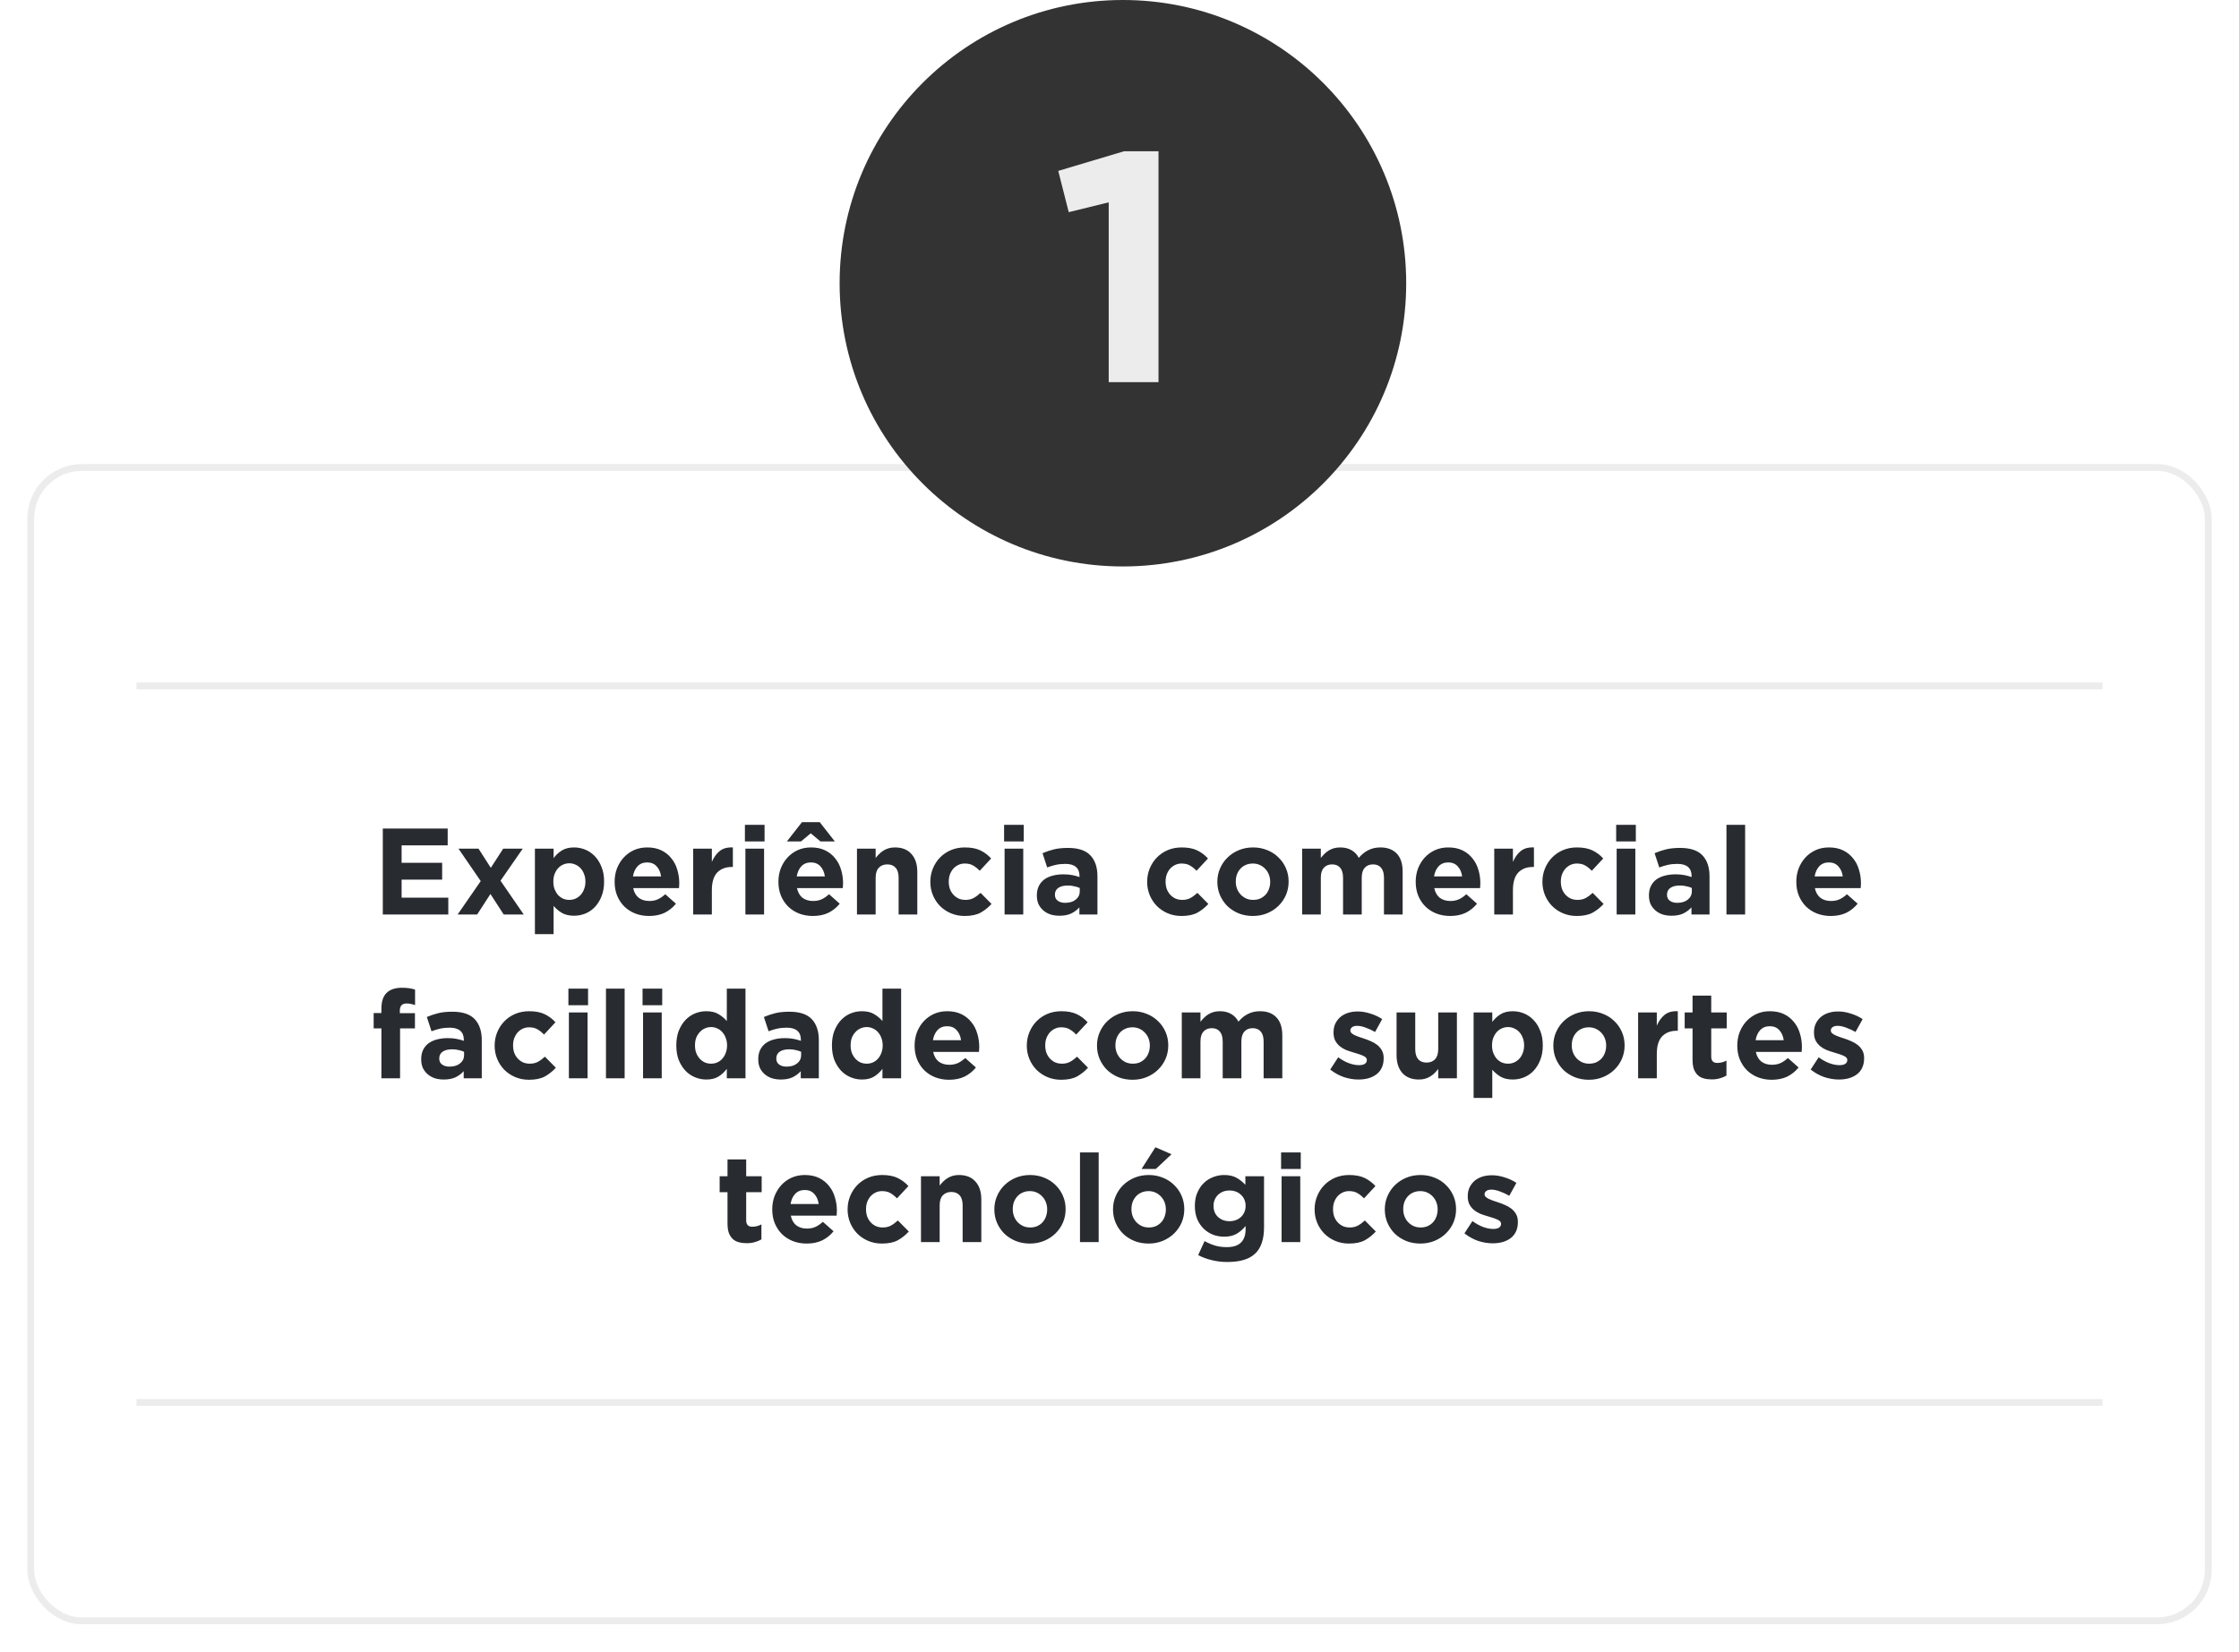 <svg width="328" height="242" viewBox="0 0 328 242" fill="none" xmlns="http://www.w3.org/2000/svg">
<g filter="url(#filter0_d_298_828)">
<rect x="4" y="64" width="320" height="170" rx="8" fill="white"/>
<rect x="20" y="96" width="288" height="1" fill="#ECECEC"/>
<path d="M65.673 130V127.534H58.833V124.888H64.773V122.422H58.833V119.866H65.583V117.4H56.079V130H65.673ZM76.724 130L73.322 125.05L76.58 120.352H73.718L71.9 123.16L70.1 120.352H67.166L70.424 125.104L67.04 130H69.902L71.846 126.994L73.79 130H76.724ZM88.496 125.194V125.158C88.496 124.354 88.37 123.646 88.118 123.034C87.878 122.41 87.554 121.888 87.146 121.468C86.738 121.036 86.27 120.712 85.742 120.496C85.214 120.28 84.668 120.172 84.104 120.172C83.384 120.172 82.784 120.322 82.304 120.622C81.836 120.91 81.434 121.282 81.098 121.738V120.352H78.362V132.88H81.098V128.74C81.422 129.124 81.818 129.46 82.286 129.748C82.766 130.036 83.372 130.18 84.104 130.18C84.68 130.18 85.232 130.072 85.76 129.856C86.288 129.64 86.75 129.322 87.146 128.902C87.554 128.47 87.878 127.948 88.118 127.336C88.37 126.712 88.496 125.998 88.496 125.194ZM85.76 125.194C85.76 125.602 85.694 125.968 85.562 126.292C85.442 126.616 85.274 126.898 85.058 127.138C84.842 127.366 84.59 127.546 84.302 127.678C84.026 127.798 83.726 127.858 83.402 127.858C83.078 127.858 82.772 127.798 82.484 127.678C82.208 127.546 81.962 127.366 81.746 127.138C81.542 126.898 81.374 126.616 81.242 126.292C81.122 125.956 81.062 125.59 81.062 125.194V125.158C81.062 124.762 81.122 124.402 81.242 124.078C81.374 123.742 81.542 123.46 81.746 123.232C81.962 122.992 82.208 122.812 82.484 122.692C82.772 122.56 83.078 122.494 83.402 122.494C83.726 122.494 84.026 122.56 84.302 122.692C84.59 122.812 84.842 122.992 85.058 123.232C85.274 123.46 85.442 123.742 85.562 124.078C85.694 124.402 85.76 124.762 85.76 125.158V125.194ZM99.508 125.446V125.41C99.508 124.726 99.412 124.072 99.22 123.448C99.04 122.812 98.752 122.254 98.356 121.774C97.972 121.282 97.486 120.892 96.898 120.604C96.31 120.316 95.614 120.172 94.81 120.172C94.102 120.172 93.454 120.304 92.866 120.568C92.29 120.832 91.792 121.192 91.372 121.648C90.952 122.104 90.622 122.638 90.382 123.25C90.154 123.862 90.04 124.51 90.04 125.194V125.23C90.04 125.974 90.166 126.652 90.418 127.264C90.67 127.864 91.018 128.386 91.462 128.83C91.918 129.274 92.452 129.616 93.064 129.856C93.688 130.096 94.36 130.216 95.08 130.216C95.956 130.216 96.718 130.06 97.366 129.748C98.014 129.424 98.566 128.98 99.022 128.416L97.456 127.03C97.072 127.378 96.7 127.63 96.34 127.786C95.98 127.942 95.572 128.02 95.116 128.02C94.504 128.02 93.988 127.864 93.568 127.552C93.16 127.228 92.89 126.754 92.758 126.13H99.472C99.484 125.998 99.49 125.884 99.49 125.788C99.502 125.692 99.508 125.578 99.508 125.446ZM96.844 124.42H92.722C92.83 123.796 93.058 123.298 93.406 122.926C93.766 122.554 94.234 122.368 94.81 122.368C95.386 122.368 95.848 122.56 96.196 122.944C96.544 123.316 96.76 123.808 96.844 124.42ZM107.361 123.034V120.172C106.545 120.136 105.897 120.316 105.417 120.712C104.937 121.108 104.559 121.636 104.283 122.296V120.352H101.547V130H104.283V126.436C104.283 125.272 104.541 124.414 105.057 123.862C105.585 123.31 106.305 123.034 107.217 123.034H107.361ZM112.005 119.29V116.86H109.125V119.29H112.005ZM111.933 130V120.352H109.197V130H111.933ZM123.502 125.446V125.41C123.502 124.726 123.406 124.072 123.214 123.448C123.034 122.812 122.746 122.254 122.35 121.774C121.966 121.282 121.48 120.892 120.892 120.604C120.304 120.316 119.608 120.172 118.804 120.172C118.096 120.172 117.448 120.304 116.86 120.568C116.284 120.832 115.786 121.192 115.366 121.648C114.946 122.104 114.616 122.638 114.376 123.25C114.148 123.862 114.034 124.51 114.034 125.194V125.23C114.034 125.974 114.16 126.652 114.412 127.264C114.664 127.864 115.012 128.386 115.456 128.83C115.912 129.274 116.446 129.616 117.058 129.856C117.682 130.096 118.354 130.216 119.074 130.216C119.95 130.216 120.712 130.06 121.36 129.748C122.008 129.424 122.56 128.98 123.016 128.416L121.45 127.03C121.066 127.378 120.694 127.63 120.334 127.786C119.974 127.942 119.566 128.02 119.11 128.02C118.498 128.02 117.982 127.864 117.562 127.552C117.154 127.228 116.884 126.754 116.752 126.13H123.466C123.478 125.998 123.484 125.884 123.484 125.788C123.496 125.692 123.502 125.578 123.502 125.446ZM120.838 124.42H116.716C116.824 123.796 117.052 123.298 117.4 122.926C117.76 122.554 118.228 122.368 118.804 122.368C119.38 122.368 119.842 122.56 120.19 122.944C120.538 123.316 120.754 123.808 120.838 124.42ZM118.768 118.102L120.19 119.29H122.296L120.082 116.464H117.49L115.276 119.29H117.346L118.768 118.102ZM134.379 130V123.754C134.379 122.638 134.091 121.762 133.515 121.126C132.951 120.49 132.147 120.172 131.103 120.172C130.755 120.172 130.443 120.214 130.167 120.298C129.891 120.382 129.639 120.496 129.411 120.64C129.183 120.784 128.973 120.952 128.781 121.144C128.601 121.324 128.433 121.516 128.277 121.72V120.352H125.541V130H128.277V124.618C128.277 123.97 128.427 123.484 128.727 123.16C129.039 122.824 129.459 122.656 129.987 122.656C130.515 122.656 130.923 122.824 131.211 123.16C131.499 123.484 131.643 123.97 131.643 124.618V130H134.379ZM145.252 128.452L143.65 126.832C143.314 127.144 142.972 127.396 142.624 127.588C142.288 127.768 141.892 127.858 141.436 127.858C141.064 127.858 140.728 127.792 140.428 127.66C140.128 127.516 139.87 127.324 139.654 127.084C139.438 126.844 139.27 126.562 139.15 126.238C139.042 125.914 138.988 125.566 138.988 125.194V125.158C138.988 124.798 139.042 124.462 139.15 124.15C139.27 123.826 139.432 123.544 139.636 123.304C139.852 123.064 140.098 122.878 140.374 122.746C140.662 122.602 140.98 122.53 141.328 122.53C141.82 122.53 142.228 122.626 142.552 122.818C142.888 123.01 143.212 123.268 143.524 123.592L145.198 121.792C144.742 121.288 144.214 120.892 143.614 120.604C143.014 120.316 142.258 120.172 141.346 120.172C140.602 120.172 139.918 120.304 139.294 120.568C138.682 120.832 138.154 121.192 137.71 121.648C137.266 122.104 136.918 122.638 136.666 123.25C136.414 123.862 136.288 124.51 136.288 125.194V125.23C136.288 125.914 136.414 126.562 136.666 127.174C136.918 127.774 137.266 128.302 137.71 128.758C138.154 129.202 138.682 129.556 139.294 129.82C139.918 130.084 140.59 130.216 141.31 130.216C142.27 130.216 143.05 130.054 143.65 129.73C144.25 129.394 144.784 128.968 145.252 128.452ZM149.973 119.29V116.86H147.093V119.29H149.973ZM149.901 130V120.352H147.165V130H149.901ZM160.769 130V124.402C160.769 123.094 160.427 122.074 159.743 121.342C159.059 120.61 157.967 120.244 156.467 120.244C155.651 120.244 154.955 120.316 154.379 120.46C153.803 120.604 153.251 120.79 152.723 121.018L153.407 123.106C153.851 122.938 154.271 122.812 154.667 122.728C155.075 122.632 155.543 122.584 156.071 122.584C156.755 122.584 157.271 122.734 157.619 123.034C157.967 123.334 158.141 123.772 158.141 124.348V124.51C157.793 124.39 157.433 124.294 157.061 124.222C156.701 124.15 156.275 124.114 155.783 124.114C155.207 124.114 154.679 124.18 154.199 124.312C153.731 124.432 153.323 124.618 152.975 124.87C152.639 125.122 152.375 125.44 152.183 125.824C151.991 126.208 151.895 126.664 151.895 127.192V127.228C151.895 127.708 151.979 128.134 152.147 128.506C152.327 128.866 152.567 129.172 152.867 129.424C153.167 129.676 153.515 129.868 153.911 130C154.319 130.12 154.751 130.18 155.207 130.18C155.879 130.18 156.449 130.072 156.917 129.856C157.385 129.628 157.787 129.328 158.123 128.956V130H160.769ZM158.177 126.598C158.177 127.102 157.979 127.51 157.583 127.822C157.199 128.134 156.683 128.29 156.035 128.29C155.591 128.29 155.231 128.188 154.955 127.984C154.679 127.78 154.541 127.492 154.541 127.12V127.084C154.541 126.652 154.709 126.322 155.045 126.094C155.381 125.866 155.843 125.752 156.431 125.752C156.767 125.752 157.079 125.788 157.367 125.86C157.667 125.92 157.937 126.004 158.177 126.112V126.598ZM177.016 128.452L175.414 126.832C175.078 127.144 174.736 127.396 174.388 127.588C174.052 127.768 173.656 127.858 173.2 127.858C172.828 127.858 172.492 127.792 172.192 127.66C171.892 127.516 171.634 127.324 171.418 127.084C171.202 126.844 171.034 126.562 170.914 126.238C170.806 125.914 170.752 125.566 170.752 125.194V125.158C170.752 124.798 170.806 124.462 170.914 124.15C171.034 123.826 171.196 123.544 171.4 123.304C171.616 123.064 171.862 122.878 172.138 122.746C172.426 122.602 172.744 122.53 173.092 122.53C173.584 122.53 173.992 122.626 174.316 122.818C174.652 123.01 174.976 123.268 175.288 123.592L176.962 121.792C176.506 121.288 175.978 120.892 175.378 120.604C174.778 120.316 174.022 120.172 173.11 120.172C172.366 120.172 171.682 120.304 171.058 120.568C170.446 120.832 169.918 121.192 169.474 121.648C169.03 122.104 168.682 122.638 168.43 123.25C168.178 123.862 168.052 124.51 168.052 125.194V125.23C168.052 125.914 168.178 126.562 168.43 127.174C168.682 127.774 169.03 128.302 169.474 128.758C169.918 129.202 170.446 129.556 171.058 129.82C171.682 130.084 172.354 130.216 173.074 130.216C174.034 130.216 174.814 130.054 175.414 129.73C176.014 129.394 176.548 128.968 177.016 128.452ZM188.775 125.194V125.158C188.775 124.462 188.643 123.814 188.379 123.214C188.115 122.602 187.749 122.074 187.281 121.63C186.825 121.174 186.279 120.82 185.643 120.568C185.007 120.304 184.317 120.172 183.573 120.172C182.817 120.172 182.121 120.304 181.485 120.568C180.849 120.832 180.297 121.192 179.829 121.648C179.361 122.104 178.995 122.638 178.731 123.25C178.467 123.85 178.335 124.498 178.335 125.194V125.23C178.335 125.926 178.467 126.58 178.731 127.192C178.995 127.792 179.355 128.32 179.811 128.776C180.279 129.22 180.831 129.574 181.467 129.838C182.103 130.09 182.793 130.216 183.537 130.216C184.293 130.216 184.989 130.084 185.625 129.82C186.261 129.556 186.813 129.196 187.281 128.74C187.749 128.284 188.115 127.756 188.379 127.156C188.643 126.544 188.775 125.89 188.775 125.194ZM186.075 125.23C186.075 125.59 186.015 125.932 185.895 126.256C185.787 126.568 185.625 126.844 185.409 127.084C185.193 127.324 184.929 127.516 184.617 127.66C184.317 127.792 183.969 127.858 183.573 127.858C183.189 127.858 182.841 127.786 182.529 127.642C182.229 127.498 181.965 127.306 181.737 127.066C181.509 126.814 181.335 126.532 181.215 126.22C181.095 125.896 181.035 125.554 181.035 125.194V125.158C181.035 124.798 181.089 124.462 181.197 124.15C181.317 123.826 181.485 123.544 181.701 123.304C181.917 123.064 182.175 122.878 182.475 122.746C182.787 122.602 183.141 122.53 183.537 122.53C183.909 122.53 184.251 122.602 184.563 122.746C184.875 122.89 185.145 123.088 185.373 123.34C185.601 123.58 185.775 123.862 185.895 124.186C186.015 124.498 186.075 124.834 186.075 125.194V125.23ZM205.48 130V123.718C205.48 122.554 205.192 121.672 204.616 121.072C204.04 120.472 203.242 120.172 202.222 120.172C201.562 120.172 200.974 120.304 200.458 120.568C199.942 120.82 199.474 121.198 199.054 121.702C198.802 121.21 198.442 120.832 197.974 120.568C197.518 120.304 196.972 120.172 196.336 120.172C195.988 120.172 195.67 120.214 195.382 120.298C195.106 120.382 194.854 120.496 194.626 120.64C194.398 120.784 194.188 120.952 193.996 121.144C193.816 121.324 193.648 121.516 193.492 121.72V120.352H190.756V130H193.492V124.618C193.492 123.97 193.636 123.484 193.924 123.16C194.224 122.824 194.632 122.656 195.148 122.656C195.664 122.656 196.06 122.824 196.336 123.16C196.612 123.484 196.75 123.97 196.75 124.618V130H199.486V124.618C199.486 123.97 199.63 123.484 199.918 123.16C200.218 122.824 200.626 122.656 201.142 122.656C201.658 122.656 202.054 122.824 202.33 123.16C202.606 123.484 202.744 123.97 202.744 124.618V130H205.48ZM216.86 125.446V125.41C216.86 124.726 216.764 124.072 216.572 123.448C216.392 122.812 216.104 122.254 215.708 121.774C215.324 121.282 214.838 120.892 214.25 120.604C213.662 120.316 212.966 120.172 212.162 120.172C211.454 120.172 210.806 120.304 210.218 120.568C209.642 120.832 209.144 121.192 208.724 121.648C208.304 122.104 207.974 122.638 207.734 123.25C207.506 123.862 207.392 124.51 207.392 125.194V125.23C207.392 125.974 207.518 126.652 207.77 127.264C208.022 127.864 208.37 128.386 208.814 128.83C209.27 129.274 209.804 129.616 210.416 129.856C211.04 130.096 211.712 130.216 212.432 130.216C213.308 130.216 214.07 130.06 214.718 129.748C215.366 129.424 215.918 128.98 216.374 128.416L214.808 127.03C214.424 127.378 214.052 127.63 213.692 127.786C213.332 127.942 212.924 128.02 212.468 128.02C211.856 128.02 211.34 127.864 210.92 127.552C210.512 127.228 210.242 126.754 210.11 126.13H216.824C216.836 125.998 216.842 125.884 216.842 125.788C216.854 125.692 216.86 125.578 216.86 125.446ZM214.196 124.42H210.074C210.182 123.796 210.41 123.298 210.758 122.926C211.118 122.554 211.586 122.368 212.162 122.368C212.738 122.368 213.2 122.56 213.548 122.944C213.896 123.316 214.112 123.808 214.196 124.42ZM224.713 123.034V120.172C223.897 120.136 223.249 120.316 222.769 120.712C222.289 121.108 221.911 121.636 221.635 122.296V120.352H218.899V130H221.635V126.436C221.635 125.272 221.893 124.414 222.409 123.862C222.937 123.31 223.657 123.034 224.569 123.034H224.713ZM234.918 128.452L233.316 126.832C232.98 127.144 232.638 127.396 232.29 127.588C231.954 127.768 231.558 127.858 231.102 127.858C230.73 127.858 230.394 127.792 230.094 127.66C229.794 127.516 229.536 127.324 229.32 127.084C229.104 126.844 228.936 126.562 228.816 126.238C228.708 125.914 228.654 125.566 228.654 125.194V125.158C228.654 124.798 228.708 124.462 228.816 124.15C228.936 123.826 229.098 123.544 229.302 123.304C229.518 123.064 229.764 122.878 230.04 122.746C230.328 122.602 230.646 122.53 230.994 122.53C231.486 122.53 231.894 122.626 232.218 122.818C232.554 123.01 232.878 123.268 233.19 123.592L234.864 121.792C234.408 121.288 233.88 120.892 233.28 120.604C232.68 120.316 231.924 120.172 231.012 120.172C230.268 120.172 229.584 120.304 228.96 120.568C228.348 120.832 227.82 121.192 227.376 121.648C226.932 122.104 226.584 122.638 226.332 123.25C226.08 123.862 225.954 124.51 225.954 125.194V125.23C225.954 125.914 226.08 126.562 226.332 127.174C226.584 127.774 226.932 128.302 227.376 128.758C227.82 129.202 228.348 129.556 228.96 129.82C229.584 130.084 230.256 130.216 230.976 130.216C231.936 130.216 232.716 130.054 233.316 129.73C233.916 129.394 234.45 128.968 234.918 128.452ZM239.639 119.29V116.86H236.759V119.29H239.639ZM239.567 130V120.352H236.831V130H239.567ZM250.435 130V124.402C250.435 123.094 250.093 122.074 249.409 121.342C248.725 120.61 247.633 120.244 246.133 120.244C245.317 120.244 244.621 120.316 244.045 120.46C243.469 120.604 242.917 120.79 242.389 121.018L243.073 123.106C243.517 122.938 243.937 122.812 244.333 122.728C244.741 122.632 245.209 122.584 245.737 122.584C246.421 122.584 246.937 122.734 247.285 123.034C247.633 123.334 247.807 123.772 247.807 124.348V124.51C247.459 124.39 247.099 124.294 246.727 124.222C246.367 124.15 245.941 124.114 245.449 124.114C244.873 124.114 244.345 124.18 243.865 124.312C243.397 124.432 242.989 124.618 242.641 124.87C242.305 125.122 242.041 125.44 241.849 125.824C241.657 126.208 241.561 126.664 241.561 127.192V127.228C241.561 127.708 241.645 128.134 241.813 128.506C241.993 128.866 242.233 129.172 242.533 129.424C242.833 129.676 243.181 129.868 243.577 130C243.985 130.12 244.417 130.18 244.873 130.18C245.545 130.18 246.115 130.072 246.583 129.856C247.051 129.628 247.453 129.328 247.789 128.956V130H250.435ZM247.843 126.598C247.843 127.102 247.645 127.51 247.249 127.822C246.865 128.134 246.349 128.29 245.701 128.29C245.257 128.29 244.897 128.188 244.621 127.984C244.345 127.78 244.207 127.492 244.207 127.12V127.084C244.207 126.652 244.375 126.322 244.711 126.094C245.047 125.866 245.509 125.752 246.097 125.752C246.433 125.752 246.745 125.788 247.033 125.86C247.333 125.92 247.603 126.004 247.843 126.112V126.598ZM255.651 130V116.86H252.915V130H255.651ZM272.618 125.446V125.41C272.618 124.726 272.522 124.072 272.33 123.448C272.15 122.812 271.862 122.254 271.466 121.774C271.082 121.282 270.596 120.892 270.008 120.604C269.42 120.316 268.724 120.172 267.92 120.172C267.212 120.172 266.564 120.304 265.976 120.568C265.4 120.832 264.902 121.192 264.482 121.648C264.062 122.104 263.732 122.638 263.492 123.25C263.264 123.862 263.15 124.51 263.15 125.194V125.23C263.15 125.974 263.276 126.652 263.528 127.264C263.78 127.864 264.128 128.386 264.572 128.83C265.028 129.274 265.562 129.616 266.174 129.856C266.798 130.096 267.47 130.216 268.19 130.216C269.066 130.216 269.828 130.06 270.476 129.748C271.124 129.424 271.676 128.98 272.132 128.416L270.566 127.03C270.182 127.378 269.81 127.63 269.45 127.786C269.09 127.942 268.682 128.02 268.226 128.02C267.614 128.02 267.098 127.864 266.678 127.552C266.27 127.228 266 126.754 265.868 126.13H272.582C272.594 125.998 272.6 125.884 272.6 125.788C272.612 125.692 272.618 125.578 272.618 125.446ZM269.954 124.42H265.832C265.94 123.796 266.168 123.298 266.516 122.926C266.876 122.554 267.344 122.368 267.92 122.368C268.496 122.368 268.958 122.56 269.306 122.944C269.654 123.316 269.87 123.808 269.954 124.42ZM60.805 143.272V141.004C60.553 140.92 60.271 140.854 59.959 140.806C59.659 140.758 59.293 140.734 58.861 140.734C57.889 140.734 57.145 140.986 56.629 141.49C56.125 141.982 55.873 142.762 55.873 143.83V144.442H54.739V146.692H55.873V154H58.609V146.692H60.787V144.46H58.573V144.082C58.573 143.386 58.903 143.038 59.563 143.038C59.803 143.038 60.019 143.062 60.211 143.11C60.403 143.146 60.601 143.2 60.805 143.272ZM70.576 154V148.402C70.576 147.094 70.234 146.074 69.55 145.342C68.866 144.61 67.774 144.244 66.274 144.244C65.458 144.244 64.762 144.316 64.186 144.46C63.61 144.604 63.058 144.79 62.53 145.018L63.214 147.106C63.658 146.938 64.078 146.812 64.474 146.728C64.882 146.632 65.35 146.584 65.878 146.584C66.562 146.584 67.078 146.734 67.426 147.034C67.774 147.334 67.948 147.772 67.948 148.348V148.51C67.6 148.39 67.24 148.294 66.868 148.222C66.508 148.15 66.082 148.114 65.59 148.114C65.014 148.114 64.486 148.18 64.006 148.312C63.538 148.432 63.13 148.618 62.782 148.87C62.446 149.122 62.182 149.44 61.99 149.824C61.798 150.208 61.702 150.664 61.702 151.192V151.228C61.702 151.708 61.786 152.134 61.954 152.506C62.134 152.866 62.374 153.172 62.674 153.424C62.974 153.676 63.322 153.868 63.718 154C64.126 154.12 64.558 154.18 65.014 154.18C65.686 154.18 66.256 154.072 66.724 153.856C67.192 153.628 67.594 153.328 67.93 152.956V154H70.576ZM67.984 150.598C67.984 151.102 67.786 151.51 67.39 151.822C67.006 152.134 66.49 152.29 65.842 152.29C65.398 152.29 65.038 152.188 64.762 151.984C64.486 151.78 64.348 151.492 64.348 151.12V151.084C64.348 150.652 64.516 150.322 64.852 150.094C65.188 149.866 65.65 149.752 66.238 149.752C66.574 149.752 66.886 149.788 67.174 149.86C67.474 149.92 67.744 150.004 67.984 150.112V150.598ZM81.426 152.452L79.824 150.832C79.488 151.144 79.146 151.396 78.798 151.588C78.462 151.768 78.066 151.858 77.61 151.858C77.238 151.858 76.902 151.792 76.602 151.66C76.302 151.516 76.044 151.324 75.828 151.084C75.612 150.844 75.444 150.562 75.324 150.238C75.216 149.914 75.162 149.566 75.162 149.194V149.158C75.162 148.798 75.216 148.462 75.324 148.15C75.444 147.826 75.606 147.544 75.81 147.304C76.026 147.064 76.272 146.878 76.548 146.746C76.836 146.602 77.154 146.53 77.502 146.53C77.994 146.53 78.402 146.626 78.726 146.818C79.062 147.01 79.386 147.268 79.698 147.592L81.372 145.792C80.916 145.288 80.388 144.892 79.788 144.604C79.188 144.316 78.432 144.172 77.52 144.172C76.776 144.172 76.092 144.304 75.468 144.568C74.856 144.832 74.328 145.192 73.884 145.648C73.44 146.104 73.092 146.638 72.84 147.25C72.588 147.862 72.462 148.51 72.462 149.194V149.23C72.462 149.914 72.588 150.562 72.84 151.174C73.092 151.774 73.44 152.302 73.884 152.758C74.328 153.202 74.856 153.556 75.468 153.82C76.092 154.084 76.764 154.216 77.484 154.216C78.444 154.216 79.224 154.054 79.824 153.73C80.424 153.394 80.958 152.968 81.426 152.452ZM86.147 143.29V140.86H83.267V143.29H86.147ZM86.075 154V144.352H83.339V154H86.075ZM91.507 154V140.86H88.771V154H91.507ZM97.01 143.29V140.86H94.13V143.29H97.01ZM96.939 154V144.352H94.203V154H96.939ZM109.21 154V140.86H106.474V145.612C106.15 145.228 105.748 144.892 105.268 144.604C104.8 144.316 104.2 144.172 103.468 144.172C102.892 144.172 102.34 144.28 101.812 144.496C101.284 144.712 100.816 145.036 100.408 145.468C100.012 145.888 99.688 146.41 99.436 147.034C99.196 147.646 99.076 148.354 99.076 149.158V149.194C99.076 149.998 99.196 150.712 99.436 151.336C99.688 151.948 100.018 152.47 100.426 152.902C100.834 153.322 101.302 153.64 101.83 153.856C102.358 154.072 102.904 154.18 103.468 154.18C104.188 154.18 104.782 154.036 105.25 153.748C105.73 153.448 106.138 153.07 106.474 152.614V154H109.21ZM106.51 149.194C106.51 149.59 106.444 149.956 106.312 150.292C106.192 150.616 106.024 150.898 105.808 151.138C105.604 151.366 105.358 151.546 105.07 151.678C104.794 151.798 104.494 151.858 104.17 151.858C103.846 151.858 103.54 151.798 103.252 151.678C102.976 151.546 102.73 151.366 102.514 151.138C102.298 150.898 102.124 150.616 101.992 150.292C101.872 149.956 101.812 149.59 101.812 149.194V149.158C101.812 148.75 101.872 148.384 101.992 148.06C102.124 147.736 102.298 147.46 102.514 147.232C102.73 146.992 102.976 146.812 103.252 146.692C103.54 146.56 103.846 146.494 104.17 146.494C104.494 146.494 104.794 146.56 105.07 146.692C105.358 146.812 105.604 146.992 105.808 147.232C106.024 147.46 106.192 147.742 106.312 148.078C106.444 148.402 106.51 148.762 106.51 149.158V149.194ZM119.953 154V148.402C119.953 147.094 119.611 146.074 118.927 145.342C118.243 144.61 117.151 144.244 115.651 144.244C114.835 144.244 114.139 144.316 113.563 144.46C112.987 144.604 112.435 144.79 111.907 145.018L112.591 147.106C113.035 146.938 113.455 146.812 113.851 146.728C114.259 146.632 114.727 146.584 115.255 146.584C115.939 146.584 116.455 146.734 116.803 147.034C117.151 147.334 117.325 147.772 117.325 148.348V148.51C116.977 148.39 116.617 148.294 116.245 148.222C115.885 148.15 115.459 148.114 114.967 148.114C114.391 148.114 113.863 148.18 113.383 148.312C112.915 148.432 112.507 148.618 112.159 148.87C111.823 149.122 111.559 149.44 111.367 149.824C111.175 150.208 111.079 150.664 111.079 151.192V151.228C111.079 151.708 111.163 152.134 111.331 152.506C111.511 152.866 111.751 153.172 112.051 153.424C112.351 153.676 112.699 153.868 113.095 154C113.503 154.12 113.935 154.18 114.391 154.18C115.063 154.18 115.633 154.072 116.101 153.856C116.569 153.628 116.971 153.328 117.307 152.956V154H119.953ZM117.361 150.598C117.361 151.102 117.163 151.51 116.767 151.822C116.383 152.134 115.867 152.29 115.219 152.29C114.775 152.29 114.415 152.188 114.139 151.984C113.863 151.78 113.725 151.492 113.725 151.12V151.084C113.725 150.652 113.893 150.322 114.229 150.094C114.565 149.866 115.027 149.752 115.615 149.752C115.951 149.752 116.263 149.788 116.551 149.86C116.851 149.92 117.121 150.004 117.361 150.112V150.598ZM132.009 154V140.86H129.273V145.612C128.949 145.228 128.547 144.892 128.067 144.604C127.599 144.316 126.999 144.172 126.267 144.172C125.691 144.172 125.139 144.28 124.611 144.496C124.083 144.712 123.615 145.036 123.207 145.468C122.811 145.888 122.487 146.41 122.235 147.034C121.995 147.646 121.875 148.354 121.875 149.158V149.194C121.875 149.998 121.995 150.712 122.235 151.336C122.487 151.948 122.817 152.47 123.225 152.902C123.633 153.322 124.101 153.64 124.629 153.856C125.157 154.072 125.703 154.18 126.267 154.18C126.987 154.18 127.581 154.036 128.049 153.748C128.529 153.448 128.937 153.07 129.273 152.614V154H132.009ZM129.309 149.194C129.309 149.59 129.243 149.956 129.111 150.292C128.991 150.616 128.823 150.898 128.607 151.138C128.403 151.366 128.157 151.546 127.869 151.678C127.593 151.798 127.293 151.858 126.969 151.858C126.645 151.858 126.339 151.798 126.051 151.678C125.775 151.546 125.529 151.366 125.313 151.138C125.097 150.898 124.923 150.616 124.791 150.292C124.671 149.956 124.611 149.59 124.611 149.194V149.158C124.611 148.75 124.671 148.384 124.791 148.06C124.923 147.736 125.097 147.46 125.313 147.232C125.529 146.992 125.775 146.812 126.051 146.692C126.339 146.56 126.645 146.494 126.969 146.494C127.293 146.494 127.593 146.56 127.869 146.692C128.157 146.812 128.403 146.992 128.607 147.232C128.823 147.46 128.991 147.742 129.111 148.078C129.243 148.402 129.309 148.762 129.309 149.158V149.194ZM143.453 149.446V149.41C143.453 148.726 143.357 148.072 143.165 147.448C142.985 146.812 142.697 146.254 142.301 145.774C141.917 145.282 141.431 144.892 140.843 144.604C140.255 144.316 139.559 144.172 138.755 144.172C138.047 144.172 137.399 144.304 136.811 144.568C136.235 144.832 135.737 145.192 135.317 145.648C134.897 146.104 134.567 146.638 134.327 147.25C134.099 147.862 133.985 148.51 133.985 149.194V149.23C133.985 149.974 134.111 150.652 134.363 151.264C134.615 151.864 134.963 152.386 135.407 152.83C135.863 153.274 136.397 153.616 137.009 153.856C137.633 154.096 138.305 154.216 139.025 154.216C139.901 154.216 140.663 154.06 141.311 153.748C141.959 153.424 142.511 152.98 142.967 152.416L141.401 151.03C141.017 151.378 140.645 151.63 140.285 151.786C139.925 151.942 139.517 152.02 139.061 152.02C138.449 152.02 137.933 151.864 137.513 151.552C137.105 151.228 136.835 150.754 136.703 150.13H143.417C143.429 149.998 143.435 149.884 143.435 149.788C143.447 149.692 143.453 149.578 143.453 149.446ZM140.789 148.42H136.667C136.775 147.796 137.003 147.298 137.351 146.926C137.711 146.554 138.179 146.368 138.755 146.368C139.331 146.368 139.793 146.56 140.141 146.944C140.489 147.316 140.705 147.808 140.789 148.42ZM159.385 152.452L157.783 150.832C157.447 151.144 157.105 151.396 156.757 151.588C156.421 151.768 156.025 151.858 155.569 151.858C155.197 151.858 154.861 151.792 154.561 151.66C154.261 151.516 154.003 151.324 153.787 151.084C153.571 150.844 153.403 150.562 153.283 150.238C153.175 149.914 153.121 149.566 153.121 149.194V149.158C153.121 148.798 153.175 148.462 153.283 148.15C153.403 147.826 153.565 147.544 153.769 147.304C153.985 147.064 154.231 146.878 154.507 146.746C154.795 146.602 155.113 146.53 155.461 146.53C155.953 146.53 156.361 146.626 156.685 146.818C157.021 147.01 157.345 147.268 157.657 147.592L159.331 145.792C158.875 145.288 158.347 144.892 157.747 144.604C157.147 144.316 156.391 144.172 155.479 144.172C154.735 144.172 154.051 144.304 153.427 144.568C152.815 144.832 152.287 145.192 151.843 145.648C151.399 146.104 151.051 146.638 150.799 147.25C150.547 147.862 150.421 148.51 150.421 149.194V149.23C150.421 149.914 150.547 150.562 150.799 151.174C151.051 151.774 151.399 152.302 151.843 152.758C152.287 153.202 152.815 153.556 153.427 153.82C154.051 154.084 154.723 154.216 155.443 154.216C156.403 154.216 157.183 154.054 157.783 153.73C158.383 153.394 158.917 152.968 159.385 152.452ZM171.144 149.194V149.158C171.144 148.462 171.012 147.814 170.748 147.214C170.484 146.602 170.118 146.074 169.65 145.63C169.194 145.174 168.648 144.82 168.012 144.568C167.376 144.304 166.686 144.172 165.942 144.172C165.186 144.172 164.49 144.304 163.854 144.568C163.218 144.832 162.666 145.192 162.198 145.648C161.73 146.104 161.364 146.638 161.1 147.25C160.836 147.85 160.704 148.498 160.704 149.194V149.23C160.704 149.926 160.836 150.58 161.1 151.192C161.364 151.792 161.724 152.32 162.18 152.776C162.648 153.22 163.2 153.574 163.836 153.838C164.472 154.09 165.162 154.216 165.906 154.216C166.662 154.216 167.358 154.084 167.994 153.82C168.63 153.556 169.182 153.196 169.65 152.74C170.118 152.284 170.484 151.756 170.748 151.156C171.012 150.544 171.144 149.89 171.144 149.194ZM168.444 149.23C168.444 149.59 168.384 149.932 168.264 150.256C168.156 150.568 167.994 150.844 167.778 151.084C167.562 151.324 167.298 151.516 166.986 151.66C166.686 151.792 166.338 151.858 165.942 151.858C165.558 151.858 165.21 151.786 164.898 151.642C164.598 151.498 164.334 151.306 164.106 151.066C163.878 150.814 163.704 150.532 163.584 150.22C163.464 149.896 163.404 149.554 163.404 149.194V149.158C163.404 148.798 163.458 148.462 163.566 148.15C163.686 147.826 163.854 147.544 164.07 147.304C164.286 147.064 164.544 146.878 164.844 146.746C165.156 146.602 165.51 146.53 165.906 146.53C166.278 146.53 166.62 146.602 166.932 146.746C167.244 146.89 167.514 147.088 167.742 147.34C167.97 147.58 168.144 147.862 168.264 148.186C168.384 148.498 168.444 148.834 168.444 149.194V149.23ZM187.849 154V147.718C187.849 146.554 187.561 145.672 186.985 145.072C186.409 144.472 185.611 144.172 184.591 144.172C183.931 144.172 183.343 144.304 182.827 144.568C182.311 144.82 181.843 145.198 181.423 145.702C181.171 145.21 180.811 144.832 180.343 144.568C179.887 144.304 179.341 144.172 178.705 144.172C178.357 144.172 178.039 144.214 177.751 144.298C177.475 144.382 177.223 144.496 176.995 144.64C176.767 144.784 176.557 144.952 176.365 145.144C176.185 145.324 176.017 145.516 175.861 145.72V144.352H173.125V154H175.861V148.618C175.861 147.97 176.005 147.484 176.293 147.16C176.593 146.824 177.001 146.656 177.517 146.656C178.033 146.656 178.429 146.824 178.705 147.16C178.981 147.484 179.119 147.97 179.119 148.618V154H181.855V148.618C181.855 147.97 181.999 147.484 182.287 147.16C182.587 146.824 182.995 146.656 183.511 146.656C184.027 146.656 184.423 146.824 184.699 147.16C184.975 147.484 185.113 147.97 185.113 148.618V154H187.849ZM202.699 151.066V151.03C202.699 150.586 202.609 150.208 202.429 149.896C202.249 149.584 202.021 149.32 201.745 149.104C201.469 148.888 201.157 148.708 200.809 148.564C200.461 148.408 200.119 148.276 199.783 148.168C199.519 148.084 199.267 148 199.027 147.916C198.799 147.832 198.595 147.748 198.415 147.664C198.235 147.568 198.091 147.472 197.983 147.376C197.875 147.268 197.821 147.148 197.821 147.016V146.98C197.821 146.788 197.905 146.632 198.073 146.512C198.241 146.38 198.493 146.314 198.829 146.314C199.177 146.314 199.579 146.398 200.035 146.566C200.491 146.722 200.959 146.938 201.439 147.214L202.483 145.324C201.955 144.976 201.373 144.706 200.737 144.514C200.113 144.31 199.495 144.208 198.883 144.208C198.391 144.208 197.929 144.274 197.497 144.406C197.077 144.538 196.705 144.736 196.381 145C196.069 145.264 195.817 145.588 195.625 145.972C195.445 146.344 195.355 146.776 195.355 147.268V147.304C195.355 147.772 195.439 148.168 195.607 148.492C195.787 148.816 196.015 149.092 196.291 149.32C196.567 149.536 196.873 149.716 197.209 149.86C197.557 149.992 197.899 150.106 198.235 150.202C198.499 150.286 198.751 150.364 198.991 150.436C199.231 150.508 199.441 150.586 199.621 150.67C199.813 150.742 199.963 150.832 200.071 150.94C200.179 151.048 200.233 151.174 200.233 151.318V151.354C200.233 151.57 200.137 151.744 199.945 151.876C199.765 152.008 199.477 152.074 199.081 152.074C198.625 152.074 198.133 151.978 197.605 151.786C197.089 151.594 196.567 151.306 196.039 150.922L194.869 152.722C195.517 153.226 196.195 153.598 196.903 153.838C197.623 154.066 198.325 154.18 199.009 154.18C199.525 154.18 200.005 154.12 200.449 154C200.905 153.868 201.301 153.676 201.637 153.424C201.973 153.172 202.231 152.854 202.411 152.47C202.603 152.074 202.699 151.606 202.699 151.066ZM213.427 154V144.352H210.691V149.734C210.691 150.382 210.535 150.874 210.223 151.21C209.923 151.534 209.509 151.696 208.981 151.696C208.453 151.696 208.045 151.534 207.757 151.21C207.469 150.874 207.325 150.382 207.325 149.734V144.352H204.589V150.598C204.589 151.714 204.871 152.59 205.435 153.226C206.011 153.862 206.821 154.18 207.865 154.18C208.213 154.18 208.525 154.138 208.801 154.054C209.077 153.97 209.329 153.856 209.557 153.712C209.785 153.568 209.989 153.406 210.169 153.226C210.361 153.034 210.535 152.836 210.691 152.632V154H213.427ZM226.009 149.194V149.158C226.009 148.354 225.883 147.646 225.631 147.034C225.391 146.41 225.067 145.888 224.659 145.468C224.251 145.036 223.783 144.712 223.255 144.496C222.727 144.28 222.181 144.172 221.617 144.172C220.897 144.172 220.297 144.322 219.817 144.622C219.349 144.91 218.947 145.282 218.611 145.738V144.352H215.875V156.88H218.611V152.74C218.935 153.124 219.331 153.46 219.799 153.748C220.279 154.036 220.885 154.18 221.617 154.18C222.193 154.18 222.745 154.072 223.273 153.856C223.801 153.64 224.263 153.322 224.659 152.902C225.067 152.47 225.391 151.948 225.631 151.336C225.883 150.712 226.009 149.998 226.009 149.194ZM223.273 149.194C223.273 149.602 223.207 149.968 223.075 150.292C222.955 150.616 222.787 150.898 222.571 151.138C222.355 151.366 222.103 151.546 221.815 151.678C221.539 151.798 221.239 151.858 220.915 151.858C220.591 151.858 220.285 151.798 219.997 151.678C219.721 151.546 219.475 151.366 219.259 151.138C219.055 150.898 218.887 150.616 218.755 150.292C218.635 149.956 218.575 149.59 218.575 149.194V149.158C218.575 148.762 218.635 148.402 218.755 148.078C218.887 147.742 219.055 147.46 219.259 147.232C219.475 146.992 219.721 146.812 219.997 146.692C220.285 146.56 220.591 146.494 220.915 146.494C221.239 146.494 221.539 146.56 221.815 146.692C222.103 146.812 222.355 146.992 222.571 147.232C222.787 147.46 222.955 147.742 223.075 148.078C223.207 148.402 223.273 148.762 223.273 149.158V149.194ZM237.994 149.194V149.158C237.994 148.462 237.862 147.814 237.598 147.214C237.334 146.602 236.968 146.074 236.5 145.63C236.044 145.174 235.498 144.82 234.862 144.568C234.226 144.304 233.536 144.172 232.792 144.172C232.036 144.172 231.34 144.304 230.704 144.568C230.068 144.832 229.516 145.192 229.048 145.648C228.58 146.104 228.214 146.638 227.95 147.25C227.686 147.85 227.554 148.498 227.554 149.194V149.23C227.554 149.926 227.686 150.58 227.95 151.192C228.214 151.792 228.574 152.32 229.03 152.776C229.498 153.22 230.05 153.574 230.686 153.838C231.322 154.09 232.012 154.216 232.756 154.216C233.512 154.216 234.208 154.084 234.844 153.82C235.48 153.556 236.032 153.196 236.5 152.74C236.968 152.284 237.334 151.756 237.598 151.156C237.862 150.544 237.994 149.89 237.994 149.194ZM235.294 149.23C235.294 149.59 235.234 149.932 235.114 150.256C235.006 150.568 234.844 150.844 234.628 151.084C234.412 151.324 234.148 151.516 233.836 151.66C233.536 151.792 233.188 151.858 232.792 151.858C232.408 151.858 232.06 151.786 231.748 151.642C231.448 151.498 231.184 151.306 230.956 151.066C230.728 150.814 230.554 150.532 230.434 150.22C230.314 149.896 230.254 149.554 230.254 149.194V149.158C230.254 148.798 230.308 148.462 230.416 148.15C230.536 147.826 230.704 147.544 230.92 147.304C231.136 147.064 231.394 146.878 231.694 146.746C232.006 146.602 232.36 146.53 232.756 146.53C233.128 146.53 233.47 146.602 233.782 146.746C234.094 146.89 234.364 147.088 234.592 147.34C234.82 147.58 234.994 147.862 235.114 148.186C235.234 148.498 235.294 148.834 235.294 149.194V149.23ZM245.789 147.034V144.172C244.973 144.136 244.325 144.316 243.845 144.712C243.365 145.108 242.987 145.636 242.711 146.296V144.352H239.975V154H242.711V150.436C242.711 149.272 242.969 148.414 243.485 147.862C244.013 147.31 244.733 147.034 245.645 147.034H245.789ZM252.916 153.604V151.408C252.496 151.636 252.046 151.75 251.566 151.75C250.978 151.75 250.684 151.438 250.684 150.814V146.692H252.952V144.352H250.684V141.886H247.948V144.352H246.796V146.692H247.948V151.264C247.948 151.828 248.014 152.296 248.146 152.668C248.29 153.028 248.482 153.322 248.722 153.55C248.974 153.778 249.268 153.934 249.604 154.018C249.952 154.114 250.336 154.162 250.756 154.162C251.212 154.162 251.614 154.108 251.962 154C252.31 153.904 252.628 153.772 252.916 153.604ZM263.969 149.446V149.41C263.969 148.726 263.873 148.072 263.681 147.448C263.501 146.812 263.213 146.254 262.817 145.774C262.433 145.282 261.947 144.892 261.359 144.604C260.771 144.316 260.075 144.172 259.271 144.172C258.563 144.172 257.915 144.304 257.327 144.568C256.751 144.832 256.253 145.192 255.833 145.648C255.413 146.104 255.083 146.638 254.843 147.25C254.615 147.862 254.501 148.51 254.501 149.194V149.23C254.501 149.974 254.627 150.652 254.879 151.264C255.131 151.864 255.479 152.386 255.923 152.83C256.379 153.274 256.913 153.616 257.525 153.856C258.149 154.096 258.821 154.216 259.541 154.216C260.417 154.216 261.179 154.06 261.827 153.748C262.475 153.424 263.027 152.98 263.483 152.416L261.917 151.03C261.533 151.378 261.161 151.63 260.801 151.786C260.441 151.942 260.033 152.02 259.577 152.02C258.965 152.02 258.449 151.864 258.029 151.552C257.621 151.228 257.351 150.754 257.219 150.13H263.933C263.945 149.998 263.951 149.884 263.951 149.788C263.963 149.692 263.969 149.578 263.969 149.446ZM261.305 148.42H257.183C257.291 147.796 257.519 147.298 257.867 146.926C258.227 146.554 258.695 146.368 259.271 146.368C259.847 146.368 260.309 146.56 260.657 146.944C261.005 147.316 261.221 147.808 261.305 148.42ZM273.082 151.066V151.03C273.082 150.586 272.992 150.208 272.812 149.896C272.632 149.584 272.404 149.32 272.128 149.104C271.852 148.888 271.54 148.708 271.192 148.564C270.844 148.408 270.502 148.276 270.166 148.168C269.902 148.084 269.65 148 269.41 147.916C269.182 147.832 268.978 147.748 268.798 147.664C268.618 147.568 268.474 147.472 268.366 147.376C268.258 147.268 268.204 147.148 268.204 147.016V146.98C268.204 146.788 268.288 146.632 268.456 146.512C268.624 146.38 268.876 146.314 269.212 146.314C269.56 146.314 269.962 146.398 270.418 146.566C270.874 146.722 271.342 146.938 271.822 147.214L272.866 145.324C272.338 144.976 271.756 144.706 271.12 144.514C270.496 144.31 269.878 144.208 269.266 144.208C268.774 144.208 268.312 144.274 267.88 144.406C267.46 144.538 267.088 144.736 266.764 145C266.452 145.264 266.2 145.588 266.008 145.972C265.828 146.344 265.738 146.776 265.738 147.268V147.304C265.738 147.772 265.822 148.168 265.99 148.492C266.17 148.816 266.398 149.092 266.674 149.32C266.95 149.536 267.256 149.716 267.592 149.86C267.94 149.992 268.282 150.106 268.618 150.202C268.882 150.286 269.134 150.364 269.374 150.436C269.614 150.508 269.824 150.586 270.004 150.67C270.196 150.742 270.346 150.832 270.454 150.94C270.562 151.048 270.616 151.174 270.616 151.318V151.354C270.616 151.57 270.52 151.744 270.328 151.876C270.148 152.008 269.86 152.074 269.464 152.074C269.008 152.074 268.516 151.978 267.988 151.786C267.472 151.594 266.95 151.306 266.422 150.922L265.252 152.722C265.9 153.226 266.578 153.598 267.286 153.838C268.006 154.066 268.708 154.18 269.392 154.18C269.908 154.18 270.388 154.12 270.832 154C271.288 153.868 271.684 153.676 272.02 153.424C272.356 153.172 272.614 152.854 272.794 152.47C272.986 152.074 273.082 151.606 273.082 151.066ZM111.544 177.604V175.408C111.124 175.636 110.674 175.75 110.194 175.75C109.606 175.75 109.312 175.438 109.312 174.814V170.692H111.58V168.352H109.312V165.886H106.576V168.352H105.424V170.692H106.576V175.264C106.576 175.828 106.642 176.296 106.774 176.668C106.918 177.028 107.11 177.322 107.35 177.55C107.602 177.778 107.896 177.934 108.232 178.018C108.58 178.114 108.964 178.162 109.384 178.162C109.84 178.162 110.242 178.108 110.59 178C110.938 177.904 111.256 177.772 111.544 177.604ZM122.597 173.446V173.41C122.597 172.726 122.501 172.072 122.309 171.448C122.129 170.812 121.841 170.254 121.445 169.774C121.061 169.282 120.575 168.892 119.987 168.604C119.399 168.316 118.703 168.172 117.899 168.172C117.191 168.172 116.543 168.304 115.955 168.568C115.379 168.832 114.881 169.192 114.461 169.648C114.041 170.104 113.711 170.638 113.471 171.25C113.243 171.862 113.129 172.51 113.129 173.194V173.23C113.129 173.974 113.255 174.652 113.507 175.264C113.759 175.864 114.107 176.386 114.551 176.83C115.007 177.274 115.541 177.616 116.153 177.856C116.777 178.096 117.449 178.216 118.169 178.216C119.045 178.216 119.807 178.06 120.455 177.748C121.103 177.424 121.655 176.98 122.111 176.416L120.545 175.03C120.161 175.378 119.789 175.63 119.429 175.786C119.069 175.942 118.661 176.02 118.205 176.02C117.593 176.02 117.077 175.864 116.657 175.552C116.249 175.228 115.979 174.754 115.847 174.13H122.561C122.573 173.998 122.579 173.884 122.579 173.788C122.591 173.692 122.597 173.578 122.597 173.446ZM119.933 172.42H115.811C115.919 171.796 116.147 171.298 116.495 170.926C116.855 170.554 117.323 170.368 117.899 170.368C118.475 170.368 118.937 170.56 119.285 170.944C119.633 171.316 119.849 171.808 119.933 172.42ZM133.132 176.452L131.53 174.832C131.194 175.144 130.852 175.396 130.504 175.588C130.168 175.768 129.772 175.858 129.316 175.858C128.944 175.858 128.608 175.792 128.308 175.66C128.008 175.516 127.75 175.324 127.534 175.084C127.318 174.844 127.15 174.562 127.03 174.238C126.922 173.914 126.868 173.566 126.868 173.194V173.158C126.868 172.798 126.922 172.462 127.03 172.15C127.15 171.826 127.312 171.544 127.516 171.304C127.732 171.064 127.978 170.878 128.254 170.746C128.542 170.602 128.86 170.53 129.208 170.53C129.7 170.53 130.108 170.626 130.432 170.818C130.768 171.01 131.092 171.268 131.404 171.592L133.078 169.792C132.622 169.288 132.094 168.892 131.494 168.604C130.894 168.316 130.138 168.172 129.226 168.172C128.482 168.172 127.798 168.304 127.174 168.568C126.562 168.832 126.034 169.192 125.59 169.648C125.146 170.104 124.798 170.638 124.546 171.25C124.294 171.862 124.168 172.51 124.168 173.194V173.23C124.168 173.914 124.294 174.562 124.546 175.174C124.798 175.774 125.146 176.302 125.59 176.758C126.034 177.202 126.562 177.556 127.174 177.82C127.798 178.084 128.47 178.216 129.19 178.216C130.15 178.216 130.93 178.054 131.53 177.73C132.13 177.394 132.664 176.968 133.132 176.452ZM143.757 178V171.754C143.757 170.638 143.469 169.762 142.893 169.126C142.329 168.49 141.525 168.172 140.481 168.172C140.133 168.172 139.821 168.214 139.545 168.298C139.269 168.382 139.017 168.496 138.789 168.64C138.561 168.784 138.351 168.952 138.159 169.144C137.979 169.324 137.811 169.516 137.655 169.72V168.352H134.919V178H137.655V172.618C137.655 171.97 137.805 171.484 138.105 171.16C138.417 170.824 138.837 170.656 139.365 170.656C139.893 170.656 140.301 170.824 140.589 171.16C140.877 171.484 141.021 171.97 141.021 172.618V178H143.757ZM156.106 173.194V173.158C156.106 172.462 155.974 171.814 155.71 171.214C155.446 170.602 155.08 170.074 154.612 169.63C154.156 169.174 153.61 168.82 152.974 168.568C152.338 168.304 151.648 168.172 150.904 168.172C150.148 168.172 149.452 168.304 148.816 168.568C148.18 168.832 147.628 169.192 147.16 169.648C146.692 170.104 146.326 170.638 146.062 171.25C145.798 171.85 145.666 172.498 145.666 173.194V173.23C145.666 173.926 145.798 174.58 146.062 175.192C146.326 175.792 146.686 176.32 147.142 176.776C147.61 177.22 148.162 177.574 148.798 177.838C149.434 178.09 150.124 178.216 150.868 178.216C151.624 178.216 152.32 178.084 152.956 177.82C153.592 177.556 154.144 177.196 154.612 176.74C155.08 176.284 155.446 175.756 155.71 175.156C155.974 174.544 156.106 173.89 156.106 173.194ZM153.406 173.23C153.406 173.59 153.346 173.932 153.226 174.256C153.118 174.568 152.956 174.844 152.74 175.084C152.524 175.324 152.26 175.516 151.948 175.66C151.648 175.792 151.3 175.858 150.904 175.858C150.52 175.858 150.172 175.786 149.86 175.642C149.56 175.498 149.296 175.306 149.068 175.066C148.84 174.814 148.666 174.532 148.546 174.22C148.426 173.896 148.366 173.554 148.366 173.194V173.158C148.366 172.798 148.42 172.462 148.528 172.15C148.648 171.826 148.816 171.544 149.032 171.304C149.248 171.064 149.506 170.878 149.806 170.746C150.118 170.602 150.472 170.53 150.868 170.53C151.24 170.53 151.582 170.602 151.894 170.746C152.206 170.89 152.476 171.088 152.704 171.34C152.932 171.58 153.106 171.862 153.226 172.186C153.346 172.498 153.406 172.834 153.406 173.194V173.23ZM160.949 178V164.86H158.213V178H160.949ZM173.491 173.194V173.158C173.491 172.462 173.359 171.814 173.095 171.214C172.831 170.602 172.465 170.074 171.997 169.63C171.541 169.174 170.995 168.82 170.359 168.568C169.723 168.304 169.033 168.172 168.289 168.172C167.533 168.172 166.837 168.304 166.201 168.568C165.565 168.832 165.013 169.192 164.545 169.648C164.077 170.104 163.711 170.638 163.447 171.25C163.183 171.85 163.051 172.498 163.051 173.194V173.23C163.051 173.926 163.183 174.58 163.447 175.192C163.711 175.792 164.071 176.32 164.527 176.776C164.995 177.22 165.547 177.574 166.183 177.838C166.819 178.09 167.509 178.216 168.253 178.216C169.009 178.216 169.705 178.084 170.341 177.82C170.977 177.556 171.529 177.196 171.997 176.74C172.465 176.284 172.831 175.756 173.095 175.156C173.359 174.544 173.491 173.89 173.491 173.194ZM170.791 173.23C170.791 173.59 170.731 173.932 170.611 174.256C170.503 174.568 170.341 174.844 170.125 175.084C169.909 175.324 169.645 175.516 169.333 175.66C169.033 175.792 168.685 175.858 168.289 175.858C167.905 175.858 167.557 175.786 167.245 175.642C166.945 175.498 166.681 175.306 166.453 175.066C166.225 174.814 166.051 174.532 165.931 174.22C165.811 173.896 165.751 173.554 165.751 173.194V173.158C165.751 172.798 165.805 172.462 165.913 172.15C166.033 171.826 166.201 171.544 166.417 171.304C166.633 171.064 166.891 170.878 167.191 170.746C167.503 170.602 167.857 170.53 168.253 170.53C168.625 170.53 168.967 170.602 169.279 170.746C169.591 170.89 169.861 171.088 170.089 171.34C170.317 171.58 170.491 171.862 170.611 172.186C170.731 172.498 170.791 172.834 170.791 173.194V173.23ZM169.315 167.29L171.619 165.13L169.261 164.104L167.227 167.29H169.315ZM185.174 175.822V168.352H182.438V169.612C182.066 169.204 181.64 168.862 181.16 168.586C180.68 168.31 180.068 168.172 179.324 168.172C178.772 168.172 178.238 168.274 177.722 168.478C177.206 168.67 176.75 168.958 176.354 169.342C175.958 169.726 175.64 170.2 175.4 170.764C175.16 171.316 175.04 171.952 175.04 172.672V172.708C175.04 173.428 175.154 174.07 175.382 174.634C175.622 175.186 175.94 175.654 176.336 176.038C176.732 176.422 177.188 176.716 177.704 176.92C178.22 177.112 178.76 177.208 179.324 177.208C180.056 177.208 180.662 177.07 181.142 176.794C181.622 176.518 182.066 176.134 182.474 175.642V176.11C182.474 176.974 182.246 177.628 181.79 178.072C181.346 178.516 180.656 178.738 179.72 178.738C179.072 178.738 178.49 178.66 177.974 178.504C177.47 178.348 176.966 178.132 176.462 177.856L175.526 179.908C176.138 180.232 176.804 180.478 177.524 180.646C178.244 180.826 179 180.916 179.792 180.916C180.692 180.916 181.478 180.82 182.15 180.628C182.822 180.436 183.38 180.136 183.824 179.728C184.28 179.32 184.616 178.792 184.832 178.144C185.06 177.508 185.174 176.734 185.174 175.822ZM182.474 172.708C182.474 173.032 182.414 173.332 182.294 173.608C182.174 173.884 182.006 174.124 181.79 174.328C181.586 174.52 181.34 174.67 181.052 174.778C180.764 174.886 180.452 174.94 180.116 174.94C179.444 174.94 178.886 174.736 178.442 174.328C177.998 173.92 177.776 173.38 177.776 172.708V172.672C177.776 172.348 177.836 172.048 177.956 171.772C178.076 171.496 178.238 171.262 178.442 171.07C178.658 170.866 178.904 170.71 179.18 170.602C179.468 170.494 179.78 170.44 180.116 170.44C180.452 170.44 180.764 170.494 181.052 170.602C181.34 170.71 181.586 170.866 181.79 171.07C182.006 171.262 182.174 171.496 182.294 171.772C182.414 172.048 182.474 172.348 182.474 172.672V172.708ZM190.553 167.29V164.86H187.673V167.29H190.553ZM190.481 178V168.352H187.745V178H190.481ZM201.546 176.452L199.944 174.832C199.608 175.144 199.266 175.396 198.918 175.588C198.582 175.768 198.186 175.858 197.73 175.858C197.358 175.858 197.022 175.792 196.722 175.66C196.422 175.516 196.164 175.324 195.948 175.084C195.732 174.844 195.564 174.562 195.444 174.238C195.336 173.914 195.282 173.566 195.282 173.194V173.158C195.282 172.798 195.336 172.462 195.444 172.15C195.564 171.826 195.726 171.544 195.93 171.304C196.146 171.064 196.392 170.878 196.668 170.746C196.956 170.602 197.274 170.53 197.622 170.53C198.114 170.53 198.522 170.626 198.846 170.818C199.182 171.01 199.506 171.268 199.818 171.592L201.492 169.792C201.036 169.288 200.508 168.892 199.908 168.604C199.308 168.316 198.552 168.172 197.64 168.172C196.896 168.172 196.212 168.304 195.588 168.568C194.976 168.832 194.448 169.192 194.004 169.648C193.56 170.104 193.212 170.638 192.96 171.25C192.708 171.862 192.582 172.51 192.582 173.194V173.23C192.582 173.914 192.708 174.562 192.96 175.174C193.212 175.774 193.56 176.302 194.004 176.758C194.448 177.202 194.976 177.556 195.588 177.82C196.212 178.084 196.884 178.216 197.604 178.216C198.564 178.216 199.344 178.054 199.944 177.73C200.544 177.394 201.078 176.968 201.546 176.452ZM213.305 173.194V173.158C213.305 172.462 213.173 171.814 212.909 171.214C212.645 170.602 212.279 170.074 211.811 169.63C211.355 169.174 210.809 168.82 210.173 168.568C209.537 168.304 208.847 168.172 208.103 168.172C207.347 168.172 206.651 168.304 206.015 168.568C205.379 168.832 204.827 169.192 204.359 169.648C203.891 170.104 203.525 170.638 203.261 171.25C202.997 171.85 202.865 172.498 202.865 173.194V173.23C202.865 173.926 202.997 174.58 203.261 175.192C203.525 175.792 203.885 176.32 204.341 176.776C204.809 177.22 205.361 177.574 205.997 177.838C206.633 178.09 207.323 178.216 208.067 178.216C208.823 178.216 209.519 178.084 210.155 177.82C210.791 177.556 211.343 177.196 211.811 176.74C212.279 176.284 212.645 175.756 212.909 175.156C213.173 174.544 213.305 173.89 213.305 173.194ZM210.605 173.23C210.605 173.59 210.545 173.932 210.425 174.256C210.317 174.568 210.155 174.844 209.939 175.084C209.723 175.324 209.459 175.516 209.147 175.66C208.847 175.792 208.499 175.858 208.103 175.858C207.719 175.858 207.371 175.786 207.059 175.642C206.759 175.498 206.495 175.306 206.267 175.066C206.039 174.814 205.865 174.532 205.745 174.22C205.625 173.896 205.565 173.554 205.565 173.194V173.158C205.565 172.798 205.619 172.462 205.727 172.15C205.847 171.826 206.015 171.544 206.231 171.304C206.447 171.064 206.705 170.878 207.005 170.746C207.317 170.602 207.671 170.53 208.067 170.53C208.439 170.53 208.781 170.602 209.093 170.746C209.405 170.89 209.675 171.088 209.903 171.34C210.131 171.58 210.305 171.862 210.425 172.186C210.545 172.498 210.605 172.834 210.605 173.194V173.23ZM222.361 175.066V175.03C222.361 174.586 222.271 174.208 222.091 173.896C221.911 173.584 221.683 173.32 221.407 173.104C221.131 172.888 220.819 172.708 220.471 172.564C220.123 172.408 219.781 172.276 219.445 172.168C219.181 172.084 218.929 172 218.688 171.916C218.461 171.832 218.257 171.748 218.077 171.664C217.897 171.568 217.753 171.472 217.645 171.376C217.537 171.268 217.483 171.148 217.483 171.016V170.98C217.483 170.788 217.567 170.632 217.735 170.512C217.903 170.38 218.155 170.314 218.491 170.314C218.839 170.314 219.241 170.398 219.697 170.566C220.153 170.722 220.621 170.938 221.101 171.214L222.145 169.324C221.617 168.976 221.035 168.706 220.399 168.514C219.775 168.31 219.157 168.208 218.545 168.208C218.053 168.208 217.591 168.274 217.159 168.406C216.739 168.538 216.367 168.736 216.043 169C215.731 169.264 215.479 169.588 215.287 169.972C215.107 170.344 215.017 170.776 215.017 171.268V171.304C215.017 171.772 215.101 172.168 215.269 172.492C215.449 172.816 215.677 173.092 215.953 173.32C216.229 173.536 216.535 173.716 216.871 173.86C217.219 173.992 217.561 174.106 217.897 174.202C218.161 174.286 218.413 174.364 218.653 174.436C218.893 174.508 219.103 174.586 219.283 174.67C219.475 174.742 219.625 174.832 219.733 174.94C219.841 175.048 219.895 175.174 219.895 175.318V175.354C219.895 175.57 219.799 175.744 219.607 175.876C219.427 176.008 219.139 176.074 218.743 176.074C218.287 176.074 217.795 175.978 217.267 175.786C216.751 175.594 216.229 175.306 215.701 174.922L214.531 176.722C215.179 177.226 215.857 177.598 216.565 177.838C217.285 178.066 217.987 178.18 218.671 178.18C219.187 178.18 219.667 178.12 220.111 178C220.567 177.868 220.963 177.676 221.299 177.424C221.635 177.172 221.893 176.854 222.073 176.47C222.265 176.074 222.361 175.606 222.361 175.066Z" fill="#282B2F"/>
<rect x="20" y="201" width="288" height="1" fill="#ECECEC"/>
<rect x="4.5" y="64.5" width="319" height="169" rx="7.5" stroke="#ECECEC"/>
</g>
<circle cx="164.5" cy="41.5" r="41.5" fill="#333333"/>
<path d="M155.027 25.04L156.563 31.088L162.419 29.648V56H169.715V22.16H164.675L155.027 25.04Z" fill="#ECECEC"/>
<defs>
<filter id="filter0_d_298_828" x="0" y="64" width="328" height="178" filterUnits="userSpaceOnUse" color-interpolation-filters="sRGB">
<feFlood flood-opacity="0" result="BackgroundImageFix"/>
<feColorMatrix in="SourceAlpha" type="matrix" values="0 0 0 0 0 0 0 0 0 0 0 0 0 0 0 0 0 0 127 0" result="hardAlpha"/>
<feOffset dy="4"/>
<feGaussianBlur stdDeviation="2"/>
<feColorMatrix type="matrix" values="0 0 0 0 0 0 0 0 0 0 0 0 0 0 0 0 0 0 0.04 0"/>
<feBlend mode="normal" in2="BackgroundImageFix" result="effect1_dropShadow_298_828"/>
<feBlend mode="normal" in="SourceGraphic" in2="effect1_dropShadow_298_828" result="shape"/>
</filter>
</defs>
</svg>

